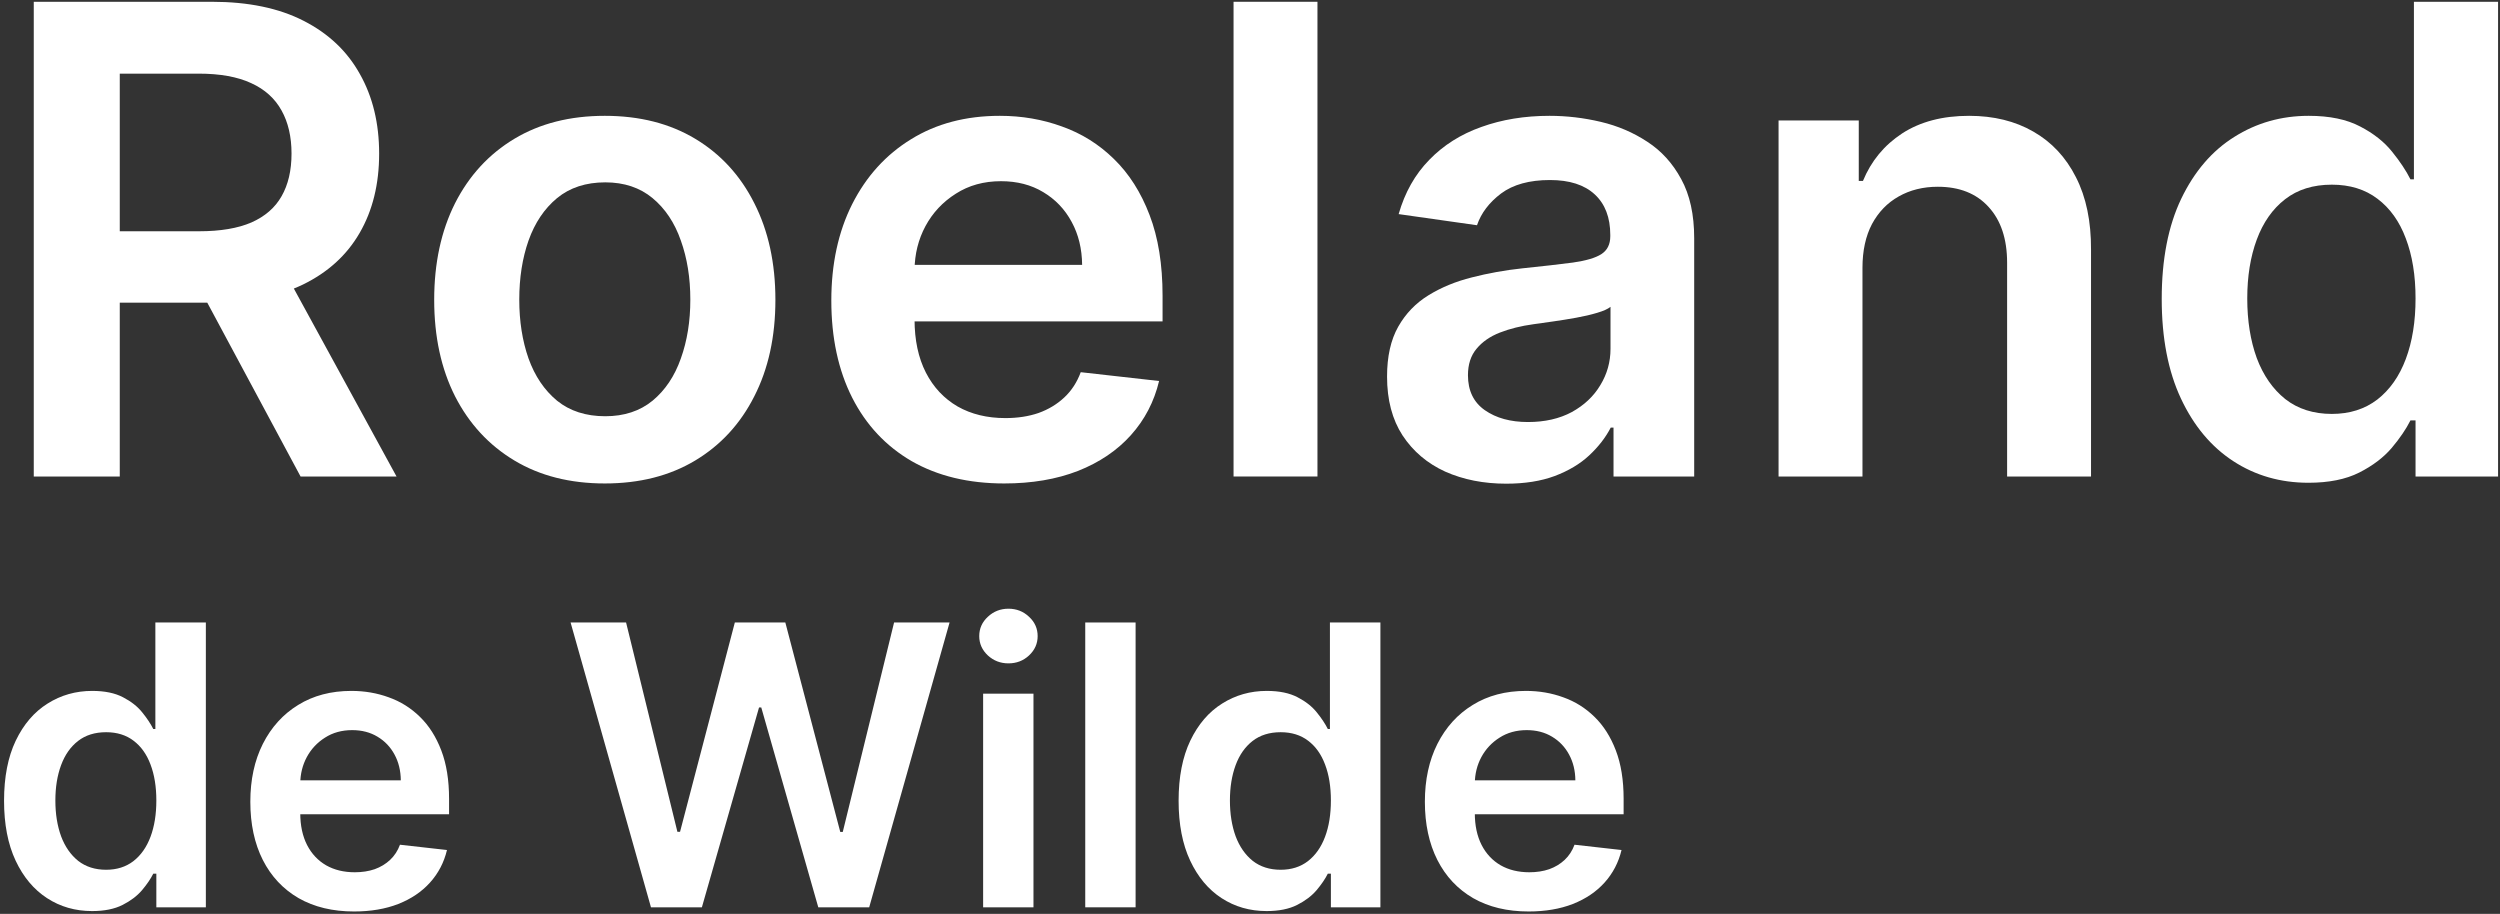<?xml version="1.0" encoding="UTF-8"?> <svg xmlns="http://www.w3.org/2000/svg" width="383" height="140" viewBox="0 0 383 140" fill="none"><rect x="0" y="0" width="383" height="140" fill="#333333" stroke="none"/><path d="M353.655 73.959C349.37 73.959 345.535 72.858 342.149 70.656C338.764 68.455 336.089 65.259 334.124 61.068C332.159 56.878 331.176 51.788 331.176 45.798C331.176 39.738 332.171 34.624 334.159 30.458C336.172 26.267 338.882 23.107 342.292 20.976C345.701 18.822 349.5 17.744 353.691 17.744C356.887 17.744 359.515 18.289 361.574 19.378C363.634 20.443 365.267 21.734 366.475 23.249C367.682 24.74 368.617 26.149 369.28 27.475H369.813V0.273H382.703V73H370.061V64.406H369.28C368.617 65.732 367.658 67.141 366.404 68.632C365.149 70.1 363.492 71.355 361.432 72.397C359.372 73.438 356.78 73.959 353.655 73.959ZM357.242 63.412C359.964 63.412 362.284 62.678 364.202 61.211C366.12 59.719 367.576 57.648 368.57 54.996C369.564 52.344 370.061 49.255 370.061 45.727C370.061 42.2 369.564 39.134 368.57 36.53C367.599 33.926 366.155 31.902 364.238 30.458C362.344 29.014 360.012 28.291 357.242 28.291C354.377 28.291 351.986 29.037 350.069 30.529C348.151 32.02 346.707 34.08 345.736 36.708C344.765 39.336 344.28 42.342 344.28 45.727C344.28 49.137 344.765 52.179 345.736 54.854C346.73 57.505 348.186 59.601 350.104 61.139C352.045 62.655 354.425 63.412 357.242 63.412Z" fill="white"></path><path d="M285.331 41.04V73H272.476V18.455H284.763V27.723H285.402C286.657 24.669 288.658 22.243 291.404 20.443C294.174 18.644 297.595 17.744 301.667 17.744C305.431 17.744 308.71 18.549 311.503 20.159C314.32 21.769 316.498 24.101 318.037 27.155C319.6 30.209 320.369 33.914 320.345 38.27V73H307.49V40.259C307.49 36.613 306.543 33.76 304.649 31.701C302.779 29.641 300.187 28.611 296.872 28.611C294.623 28.611 292.623 29.108 290.871 30.102C289.143 31.073 287.782 32.482 286.787 34.328C285.817 36.175 285.331 38.412 285.331 41.04Z" fill="white"></path><path d="M230.75 74.101C227.294 74.101 224.181 73.486 221.411 72.254C218.665 71 216.487 69.153 214.877 66.715C213.291 64.276 212.497 61.27 212.497 57.695C212.497 54.617 213.066 52.072 214.202 50.06C215.338 48.048 216.889 46.438 218.854 45.23C220.819 44.023 223.033 43.111 225.495 42.496C227.98 41.857 230.549 41.395 233.201 41.111C236.397 40.78 238.989 40.484 240.978 40.223C242.966 39.939 244.41 39.513 245.31 38.945C246.233 38.353 246.695 37.441 246.695 36.21V35.997C246.695 33.322 245.902 31.251 244.316 29.783C242.73 28.315 240.445 27.581 237.462 27.581C234.313 27.581 231.816 28.268 229.969 29.641C228.146 31.014 226.915 32.636 226.276 34.506L214.273 32.801C215.22 29.487 216.783 26.717 218.961 24.492C221.139 22.243 223.802 20.562 226.951 19.449C230.099 18.313 233.579 17.744 237.391 17.744C240.019 17.744 242.635 18.052 245.239 18.668C247.843 19.283 250.222 20.301 252.377 21.722C254.531 23.119 256.259 25.024 257.561 27.439C258.887 29.854 259.55 32.872 259.55 36.495V73H247.192V65.507H246.766C245.985 67.022 244.884 68.443 243.463 69.769C242.067 71.071 240.303 72.124 238.172 72.929C236.065 73.71 233.591 74.101 230.75 74.101ZM234.088 64.655C236.669 64.655 238.906 64.146 240.8 63.128C242.694 62.086 244.15 60.713 245.168 59.009C246.21 57.304 246.73 55.446 246.73 53.434V47.006C246.328 47.337 245.641 47.645 244.671 47.929C243.724 48.213 242.658 48.462 241.475 48.675C240.291 48.888 239.119 49.077 237.959 49.243C236.799 49.409 235.793 49.551 234.941 49.669C233.023 49.93 231.307 50.356 229.792 50.948C228.276 51.539 227.081 52.368 226.205 53.434C225.329 54.475 224.891 55.825 224.891 57.482C224.891 59.849 225.755 61.637 227.483 62.844C229.212 64.051 231.413 64.655 234.088 64.655Z" fill="white"></path><path d="M201.835 0.273V73H188.98V0.273H201.835Z" fill="white"></path><path d="M153.85 74.066C148.382 74.066 143.659 72.929 139.681 70.656C135.728 68.36 132.686 65.117 130.555 60.926C128.424 56.712 127.359 51.753 127.359 46.047C127.359 40.436 128.424 35.512 130.555 31.274C132.709 27.013 135.716 23.699 139.575 21.331C143.434 18.94 147.967 17.744 153.176 17.744C156.538 17.744 159.71 18.289 162.693 19.378C165.699 20.443 168.351 22.101 170.647 24.35C172.967 26.599 174.79 29.463 176.116 32.943C177.442 36.4 178.105 40.519 178.105 45.301V49.243H133.396V40.578H165.782C165.759 38.116 165.226 35.926 164.184 34.009C163.143 32.068 161.687 30.541 159.816 29.428C157.97 28.315 155.815 27.759 153.353 27.759C150.725 27.759 148.417 28.398 146.429 29.676C144.44 30.931 142.889 32.588 141.777 34.648C140.688 36.684 140.131 38.921 140.108 41.36V48.923C140.108 52.096 140.688 54.818 141.848 57.091C143.008 59.34 144.629 61.068 146.713 62.276C148.796 63.459 151.234 64.051 154.028 64.051C155.898 64.051 157.591 63.791 159.106 63.27C160.621 62.726 161.935 61.932 163.048 60.891C164.161 59.849 165.001 58.559 165.569 57.02L177.572 58.37C176.814 61.542 175.37 64.312 173.24 66.679C171.133 69.023 168.434 70.846 165.143 72.148C161.852 73.426 158.088 74.066 153.85 74.066Z" fill="white"></path><path d="M92.656 74.066C87.329 74.066 82.712 72.894 78.806 70.55C74.9 68.206 71.87 64.927 69.715 60.713C67.585 56.499 66.519 51.575 66.519 45.941C66.519 40.306 67.585 35.37 69.715 31.132C71.87 26.895 74.9 23.604 78.806 21.26C82.712 18.916 87.329 17.744 92.656 17.744C97.982 17.744 102.599 18.916 106.505 21.26C110.411 23.604 113.43 26.895 115.56 31.132C117.715 35.37 118.792 40.306 118.792 45.941C118.792 51.575 117.715 56.499 115.56 60.713C113.43 64.927 110.411 68.206 106.505 70.55C102.599 72.894 97.982 74.066 92.656 74.066ZM92.727 63.767C95.615 63.767 98.03 62.974 99.971 61.388C101.912 59.778 103.356 57.624 104.303 54.925C105.274 52.226 105.759 49.219 105.759 45.905C105.759 42.567 105.274 39.548 104.303 36.85C103.356 34.127 101.912 31.961 99.971 30.351C98.03 28.741 95.615 27.936 92.727 27.936C89.767 27.936 87.305 28.741 85.34 30.351C83.399 31.961 81.943 34.127 80.972 36.85C80.025 39.548 79.552 42.567 79.552 45.905C79.552 49.219 80.025 52.226 80.972 54.925C81.943 57.624 83.399 59.778 85.34 61.388C87.305 62.974 89.767 63.767 92.727 63.767Z" fill="white"></path><path d="M5.173 73V0.273H32.446C38.033 0.273 42.721 1.244 46.508 3.185C50.32 5.126 53.197 7.849 55.138 11.352C57.103 14.833 58.085 18.893 58.085 23.533C58.085 28.197 57.091 32.245 55.102 35.678C53.137 39.087 50.237 41.727 46.402 43.597C42.567 45.443 37.856 46.367 32.269 46.367H12.844V35.429H30.493C33.76 35.429 36.435 34.979 38.519 34.08C40.602 33.157 42.141 31.819 43.135 30.067C44.153 28.291 44.662 26.113 44.662 23.533C44.662 20.952 44.153 18.751 43.135 16.928C42.117 15.081 40.566 13.684 38.483 12.737C36.4 11.767 33.713 11.281 30.422 11.281H18.348V73H5.173ZM42.744 40.046L60.749 73H46.047L28.362 40.046H42.744Z" fill="white"></path><path d="M234.186 139.639C230.905 139.639 228.071 138.958 225.685 137.594C223.312 136.216 221.487 134.27 220.209 131.756C218.93 129.227 218.291 126.252 218.291 122.828C218.291 119.462 218.93 116.507 220.209 113.965C221.501 111.408 223.305 109.419 225.621 107.999C227.936 106.564 230.656 105.847 233.781 105.847C235.798 105.847 237.702 106.174 239.491 106.827C241.295 107.466 242.886 108.46 244.264 109.81C245.656 111.159 246.75 112.878 247.545 114.966C248.341 117.04 248.739 119.512 248.739 122.381V124.746H221.913V119.547H241.345C241.331 118.07 241.011 116.756 240.386 115.605C239.761 114.441 238.888 113.524 237.766 112.857C236.658 112.189 235.365 111.855 233.888 111.855C232.311 111.855 230.926 112.239 229.733 113.006C228.54 113.759 227.609 114.753 226.942 115.989C226.288 117.21 225.955 118.553 225.94 120.016V124.554C225.94 126.458 226.288 128.091 226.984 129.455C227.68 130.804 228.653 131.841 229.903 132.566C231.153 133.276 232.616 133.631 234.293 133.631C235.415 133.631 236.43 133.475 237.339 133.162C238.249 132.835 239.037 132.36 239.705 131.735C240.372 131.11 240.876 130.335 241.217 129.412L248.419 130.222C247.964 132.125 247.098 133.787 245.82 135.208C244.555 136.614 242.936 137.708 240.962 138.489C238.987 139.256 236.729 139.639 234.186 139.639Z" fill="white"></path><path d="M194.049 139.576C191.478 139.576 189.177 138.915 187.146 137.594C185.115 136.273 183.51 134.355 182.331 131.841C181.152 129.327 180.562 126.273 180.562 122.679C180.562 119.043 181.159 115.975 182.352 113.475C183.559 110.96 185.186 109.064 187.231 107.786C189.277 106.493 191.556 105.847 194.071 105.847C195.988 105.847 197.565 106.174 198.801 106.827C200.037 107.466 201.017 108.24 201.741 109.149C202.466 110.044 203.027 110.889 203.424 111.685H203.744V95.364H211.478V139H203.893V133.844H203.424C203.027 134.639 202.451 135.485 201.699 136.379C200.946 137.26 199.951 138.013 198.716 138.638C197.48 139.263 195.924 139.576 194.049 139.576ZM196.201 133.247C197.835 133.247 199.227 132.807 200.377 131.926C201.528 131.031 202.402 129.789 202.998 128.198C203.595 126.607 203.893 124.753 203.893 122.637C203.893 120.52 203.595 118.681 202.998 117.118C202.416 115.556 201.549 114.341 200.399 113.475C199.262 112.608 197.863 112.175 196.201 112.175C194.483 112.175 193.048 112.622 191.897 113.517C190.747 114.412 189.88 115.648 189.298 117.225C188.716 118.801 188.424 120.605 188.424 122.637C188.424 124.682 188.716 126.507 189.298 128.112C189.895 129.703 190.768 130.96 191.919 131.884C193.083 132.793 194.511 133.247 196.201 133.247Z" fill="white"></path><path d="M173.973 95.364V139H166.26V95.364H173.973Z" fill="white"></path><path d="M150.615 139V106.273H158.328V139H150.615ZM154.493 101.628C153.272 101.628 152.221 101.223 151.34 100.414C150.459 99.59 150.019 98.603 150.019 97.452C150.019 96.287 150.459 95.3 151.34 94.49C152.221 93.666 153.272 93.254 154.493 93.254C155.729 93.254 156.78 93.666 157.647 94.49C158.527 95.3 158.968 96.287 158.968 97.452C158.968 98.603 158.527 99.59 157.647 100.414C156.78 101.223 155.729 101.628 154.493 101.628Z" fill="white"></path><path d="M99.729 139L87.414 95.364H95.915L103.778 127.431H104.183L112.577 95.364H120.312L128.728 127.452H129.112L136.974 95.364H145.475L133.16 139H125.362L116.626 108.382H116.285L107.528 139H99.729Z" fill="white"></path><path d="M54.245 139.639C50.963 139.639 48.13 138.958 45.743 137.594C43.371 136.216 41.546 134.27 40.267 131.756C38.989 129.227 38.35 126.252 38.35 122.828C38.35 119.462 38.989 116.507 40.267 113.965C41.56 111.408 43.364 109.419 45.679 107.999C47.995 106.564 50.715 105.847 53.84 105.847C55.857 105.847 57.76 106.174 59.55 106.827C61.354 107.466 62.945 108.46 64.323 109.81C65.715 111.159 66.809 112.878 67.604 114.966C68.4 117.04 68.797 119.512 68.797 122.381V124.746H41.972V119.547H61.404C61.389 118.07 61.07 116.756 60.445 115.605C59.82 114.441 58.946 113.524 57.824 112.857C56.716 112.189 55.424 111.855 53.946 111.855C52.37 111.855 50.985 112.239 49.791 113.006C48.598 113.759 47.668 114.753 47 115.989C46.347 117.21 46.013 118.553 45.999 120.016V124.554C45.999 126.458 46.347 128.091 47.043 129.455C47.739 130.804 48.712 131.841 49.962 132.566C51.212 133.276 52.675 133.631 54.351 133.631C55.473 133.631 56.489 133.475 57.398 133.162C58.307 132.835 59.096 132.36 59.763 131.735C60.431 131.11 60.935 130.335 61.276 129.412L68.478 130.222C68.023 132.125 67.157 133.787 65.878 135.208C64.614 136.614 62.995 137.708 61.02 138.489C59.046 139.256 56.787 139.639 54.245 139.639Z" fill="white"></path><path d="M14.108 139.576C11.537 139.576 9.236 138.915 7.205 137.594C5.173 136.273 3.568 134.355 2.389 131.841C1.21 129.327 0.621 126.273 0.621 122.679C0.621 119.043 1.217 115.975 2.41 113.475C3.618 110.96 5.244 109.064 7.29 107.786C9.335 106.493 11.615 105.847 14.129 105.847C16.047 105.847 17.624 106.174 18.859 106.827C20.095 107.466 21.075 108.24 21.8 109.149C22.524 110.044 23.085 110.889 23.483 111.685H23.802V95.364H31.537V139H23.952V133.844H23.483C23.085 134.639 22.51 135.485 21.757 136.379C21.004 137.26 20.01 138.013 18.774 138.638C17.538 139.263 15.983 139.576 14.108 139.576ZM16.26 133.247C17.893 133.247 19.285 132.807 20.436 131.926C21.587 131.031 22.46 129.789 23.057 128.198C23.653 126.607 23.952 124.753 23.952 122.637C23.952 120.52 23.653 118.681 23.057 117.118C22.474 115.556 21.608 114.341 20.457 113.475C19.321 112.608 17.922 112.175 16.26 112.175C14.541 112.175 13.107 112.622 11.956 113.517C10.805 114.412 9.939 115.648 9.357 117.225C8.774 118.801 8.483 120.605 8.483 122.637C8.483 124.682 8.774 126.507 9.357 128.112C9.953 129.703 10.827 130.96 11.977 131.884C13.142 132.793 14.57 133.247 16.26 133.247Z" fill="white"></path></svg> 